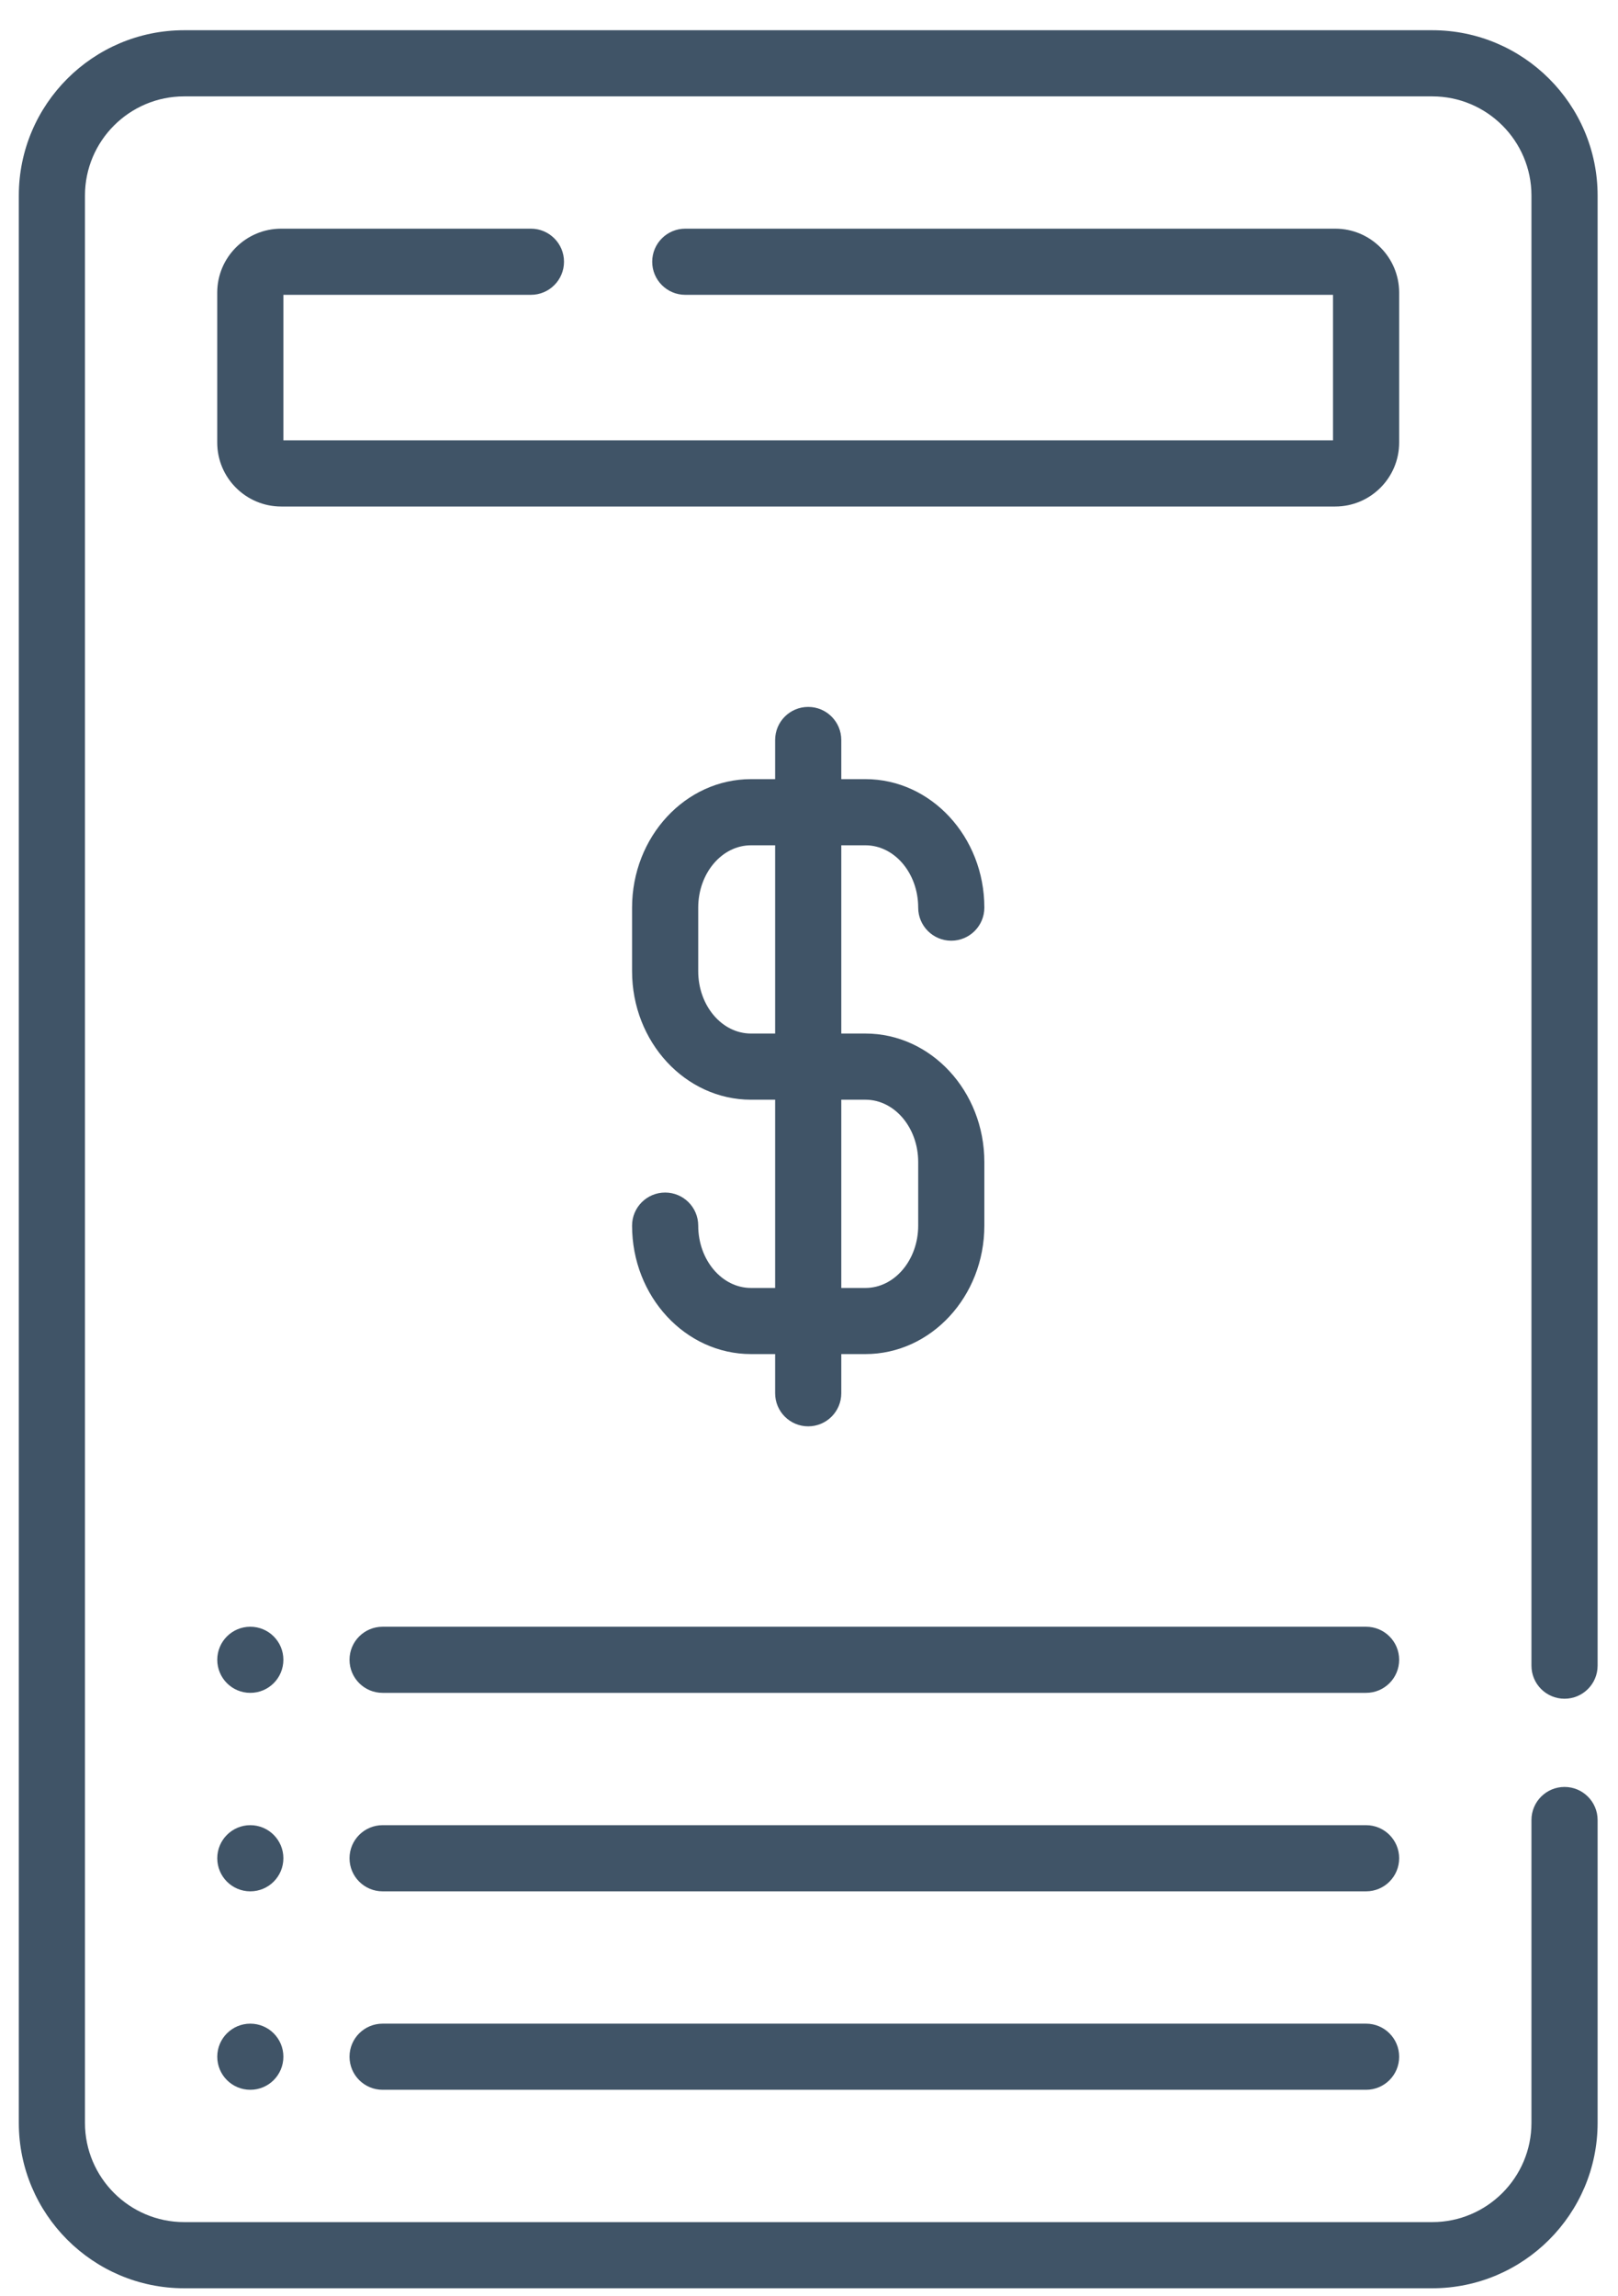 <?xml version="1.0" encoding="UTF-8"?> <svg xmlns="http://www.w3.org/2000/svg" width="43" height="61" viewBox="0 0 43 61" fill="none"><path d="M36.305 48.498H10.168C9.682 48.498 9.289 48.892 9.289 49.377C9.289 49.862 9.682 50.256 10.168 50.256H36.305C36.791 50.256 37.184 49.862 37.184 49.377C37.184 48.892 36.791 48.498 36.305 48.498ZM41.579 45.138C42.064 45.138 42.458 44.745 42.458 44.259V5.197C42.458 2.774 40.486 0.803 38.063 0.803H4.895C2.471 0.803 0.5 2.774 0.5 5.197V56.408C0.5 58.831 2.471 60.803 4.895 60.803H38.063C40.486 60.803 42.458 58.831 42.458 56.408V48.361C42.458 47.876 42.064 47.482 41.579 47.482C41.093 47.482 40.7 47.876 40.7 48.361V56.408C40.7 57.862 39.517 59.045 38.063 59.045H4.895C3.441 59.045 2.258 57.862 2.258 56.408V5.197C2.258 3.743 3.441 2.561 4.895 2.561H38.063C39.517 2.561 40.7 3.743 40.7 5.197V44.259C40.7 44.745 41.093 45.138 41.579 45.138ZM36.305 53.772H10.168C9.682 53.772 9.289 54.165 9.289 54.65C9.289 55.136 9.682 55.529 10.168 55.529H36.305C36.791 55.529 37.184 55.136 37.184 54.65C37.184 54.165 36.791 53.772 36.305 53.772ZM36.305 43.225H10.168C9.682 43.225 9.289 43.618 9.289 44.103C9.289 44.589 9.682 44.982 10.168 44.982H36.305C36.791 44.982 37.184 44.589 37.184 44.103C37.184 43.618 36.791 43.225 36.305 43.225ZM6.652 53.772C6.167 53.772 5.774 54.165 5.774 54.65C5.774 55.136 6.167 55.529 6.652 55.529C7.138 55.529 7.531 55.136 7.531 54.65C7.531 54.165 7.138 53.772 6.652 53.772ZM6.652 43.225C6.167 43.225 5.774 43.618 5.774 44.103C5.774 44.589 6.167 44.982 6.652 44.982C7.138 44.982 7.531 44.589 7.531 44.103C7.531 43.618 7.138 43.225 6.652 43.225ZM19.958 34.223C19.185 34.223 18.556 33.48 18.556 32.567C18.556 32.081 18.162 31.688 17.677 31.688C17.191 31.688 16.798 32.081 16.798 32.567C16.798 34.449 18.215 35.98 19.958 35.98H20.6V37.021C20.6 37.506 20.993 37.9 21.479 37.9C21.964 37.9 22.358 37.506 22.358 37.021V35.98H23C24.742 35.98 26.16 34.449 26.16 32.567V30.877C26.16 28.994 24.742 27.463 23 27.463H22.358V22.461H23C23.773 22.461 24.402 23.204 24.402 24.117C24.402 24.602 24.795 24.996 25.281 24.996C25.766 24.996 26.16 24.602 26.16 24.117C26.16 22.235 24.742 20.703 23 20.703H22.358V19.663C22.358 19.177 21.964 18.784 21.479 18.784C20.993 18.784 20.6 19.177 20.6 19.663V20.703H19.958C18.215 20.703 16.798 22.235 16.798 24.117V25.807C16.798 27.689 18.216 29.221 19.958 29.221H20.6V34.223H19.958ZM22.358 29.221H23C23.773 29.221 24.402 29.963 24.402 30.877V32.567C24.402 33.48 23.773 34.223 23 34.223H22.358V29.221ZM19.958 27.463C19.185 27.463 18.556 26.72 18.556 25.807V24.117C18.556 23.204 19.185 22.461 19.958 22.461H20.6V27.463H19.958ZM6.652 48.498C6.167 48.498 5.774 48.892 5.774 49.377C5.774 49.862 6.167 50.256 6.652 50.256C7.138 50.256 7.531 49.862 7.531 49.377C7.531 48.892 7.138 48.498 6.652 48.498ZM37.184 7.775C37.184 6.838 36.422 6.076 35.485 6.076H18.212C17.726 6.076 17.333 6.47 17.333 6.955C17.333 7.44 17.726 7.834 18.212 7.834H35.426V11.701H7.531V7.834H14.11C14.595 7.834 14.989 7.44 14.989 6.955C14.989 6.47 14.595 6.076 14.11 6.076H7.473C6.536 6.076 5.773 6.838 5.773 7.775V11.76C5.773 12.697 6.536 13.459 7.473 13.459H35.485C36.422 13.459 37.184 12.697 37.184 11.76V7.775H37.184Z" fill="#405467"></path></svg> 